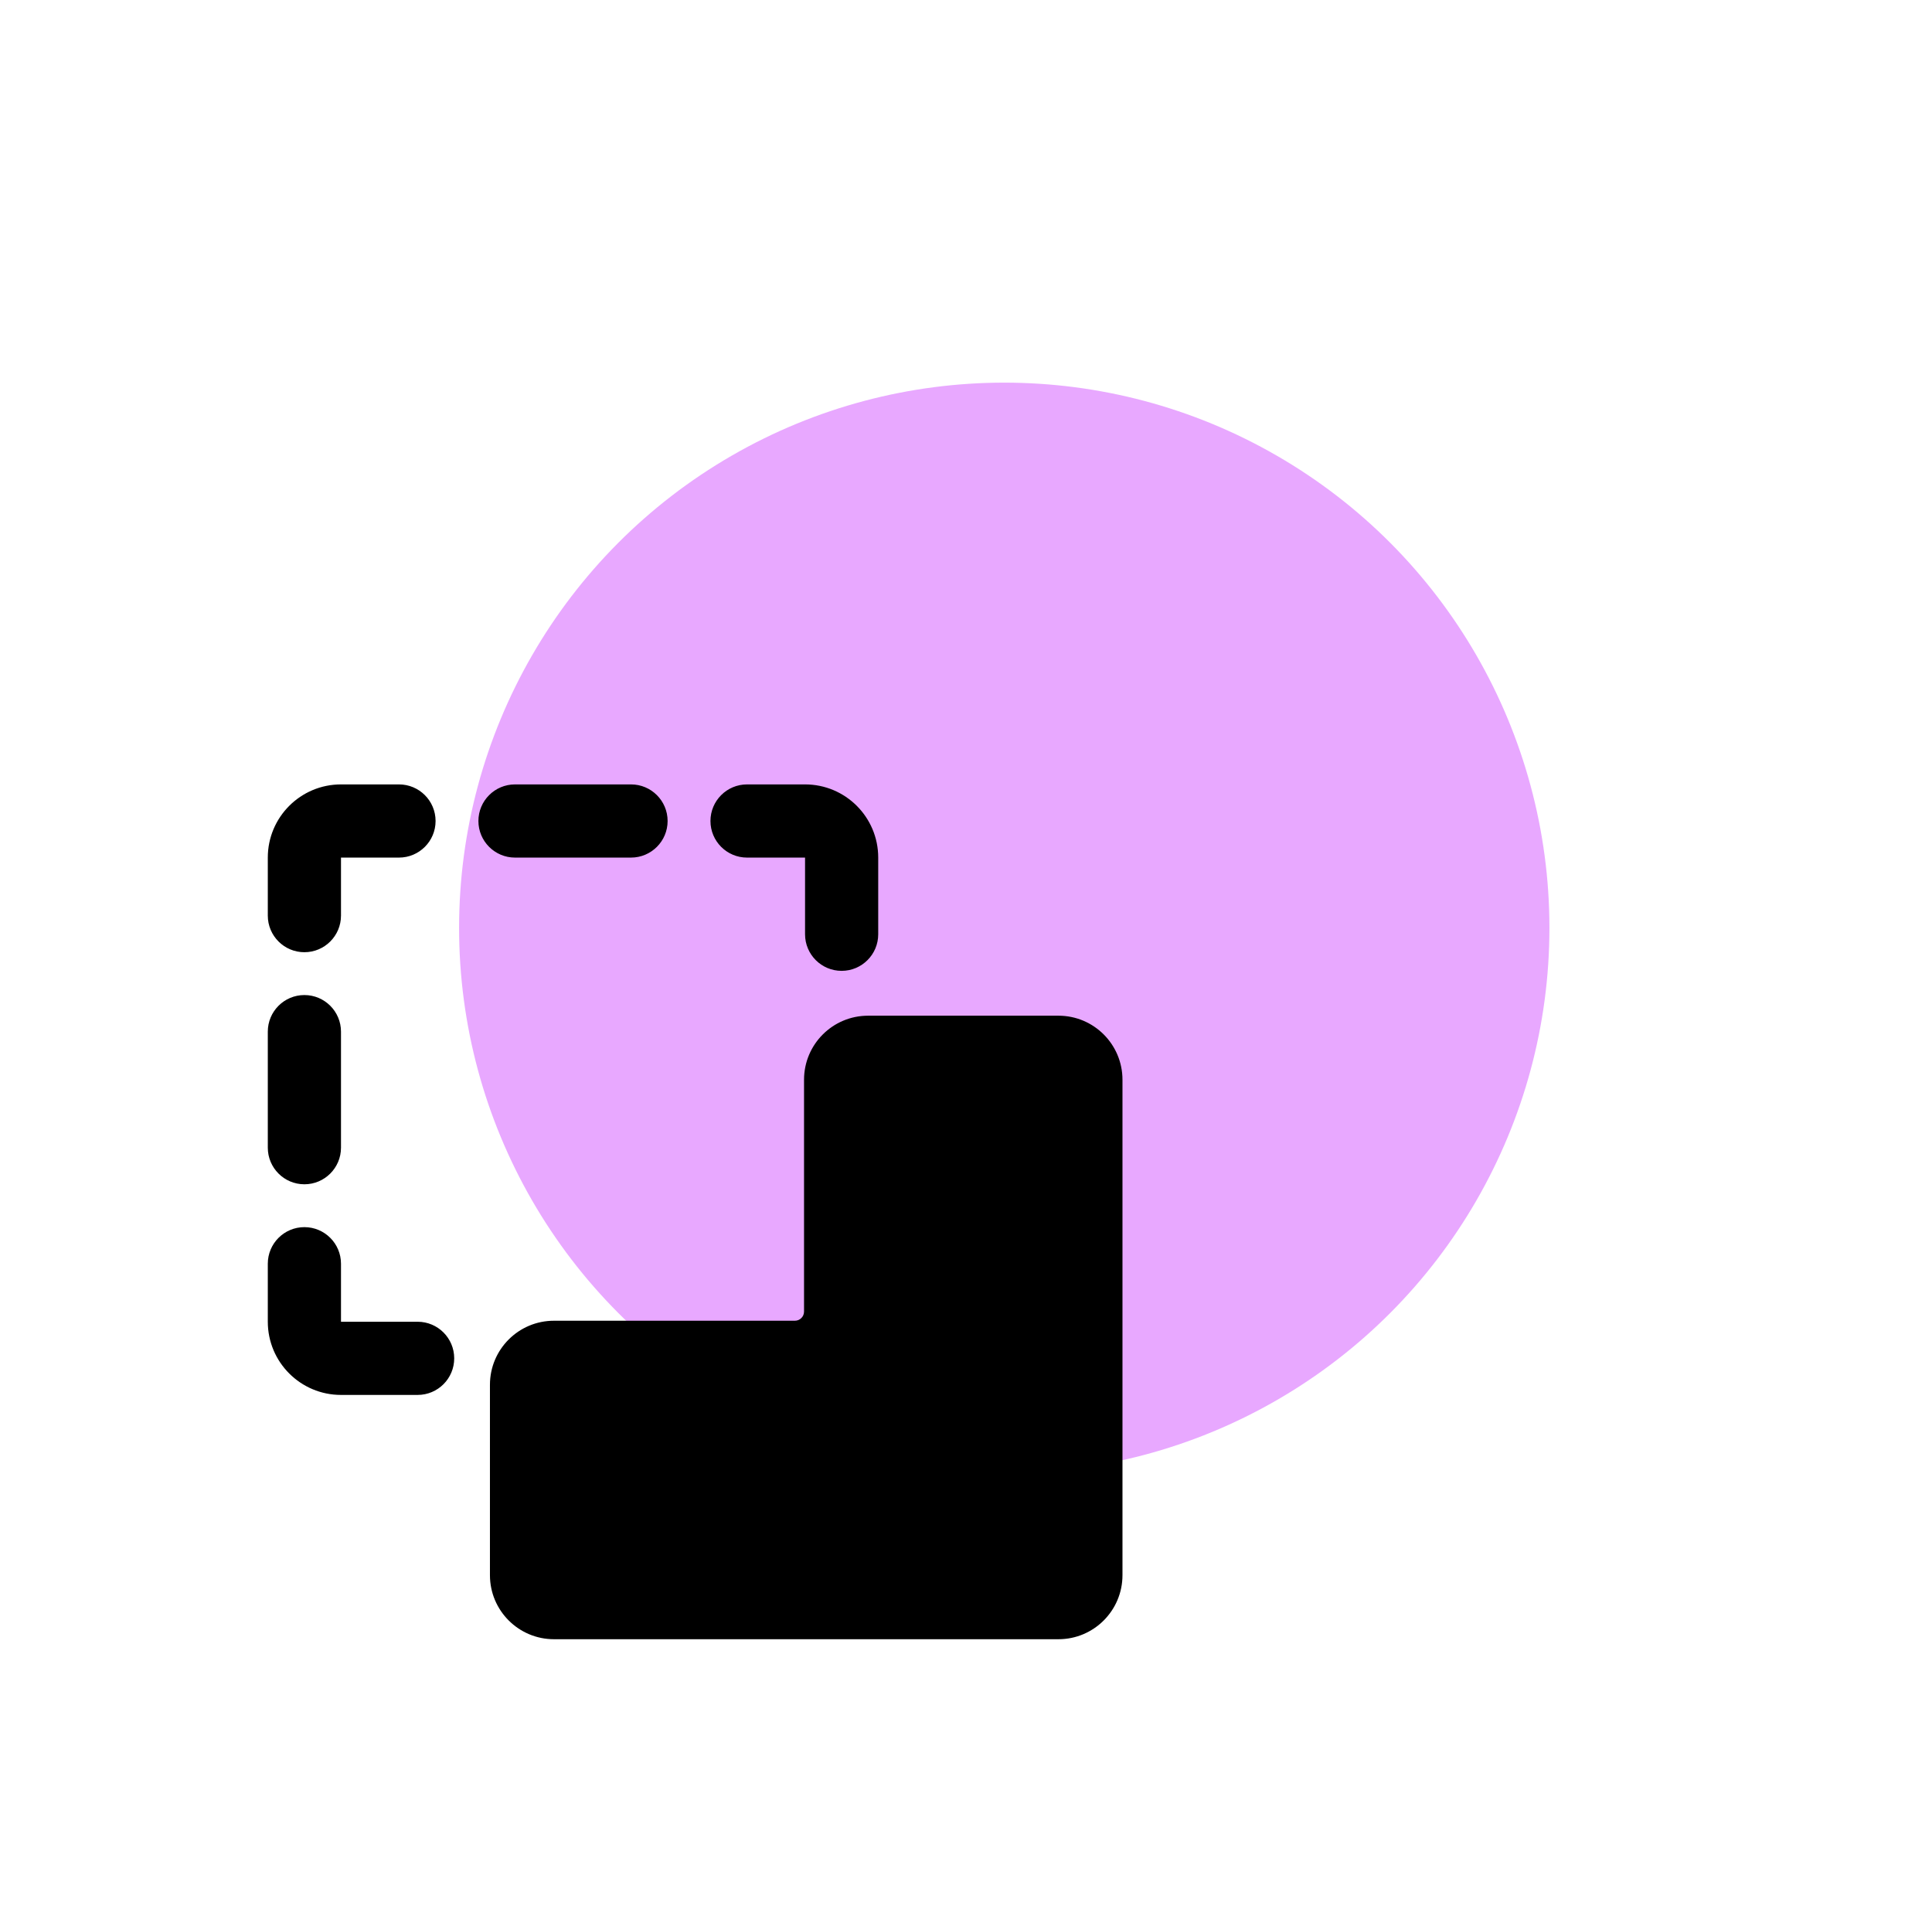 <svg width="101" height="100" viewBox="0 0 101 100" fill="none" xmlns="http://www.w3.org/2000/svg">
<circle cx="52.5" cy="48.5" r="28.5" fill="#E8A8FF"/>
<path fill-rule="evenodd" clip-rule="evenodd" d="M45.911 48.833V44.825C45.911 42.713 44.199 41 42.086 41H39.053C37.997 41 37.141 41.856 37.141 42.913C37.141 43.969 37.997 44.825 39.053 44.825H42.086V48.833C42.086 49.889 42.942 50.745 43.998 50.745C45.055 50.745 45.911 49.889 45.911 48.833ZM32.988 44.825C34.044 44.825 34.901 43.969 34.901 42.913C34.901 41.856 34.044 41 32.988 41H26.923C25.867 41 25.01 41.856 25.01 42.913C25.01 43.969 25.867 44.825 26.923 44.825H32.988ZM21.833 72.911C22.889 72.911 23.745 72.055 23.745 70.999C23.745 69.942 22.889 69.086 21.833 69.086H17.826V66.053C17.826 64.997 16.969 64.141 15.913 64.141C14.856 64.141 14 64.997 14 66.053V69.086C14 71.198 15.713 72.911 17.826 72.911H21.833ZM20.858 44.825C21.914 44.825 22.771 43.969 22.771 42.913C22.771 41.856 21.914 41 20.858 41H17.826C15.713 41 14 42.713 14 44.825V47.858C14 48.914 14.856 49.771 15.913 49.771C16.969 49.771 17.826 48.914 17.826 47.858V44.825H20.858ZM17.826 53.923C17.826 52.867 16.969 52.01 15.913 52.01C14.856 52.01 14 52.867 14 53.923V59.988C14 61.044 14.856 61.901 15.913 61.901C16.969 61.901 17.826 61.044 17.826 59.988V53.923ZM55.333 53.089C57.182 53.089 58.68 54.588 58.68 56.436L58.68 82.332C58.68 84.181 57.181 85.68 55.333 85.68H28.96C27.112 85.68 25.613 84.181 25.613 82.332V72.38C25.613 70.531 27.112 69.033 28.96 69.033H41.555C41.819 69.033 42.033 68.819 42.033 68.555L42.033 56.436C42.033 54.588 43.532 53.089 45.381 53.089L55.333 53.089Z" fill="black"/>
</svg>
